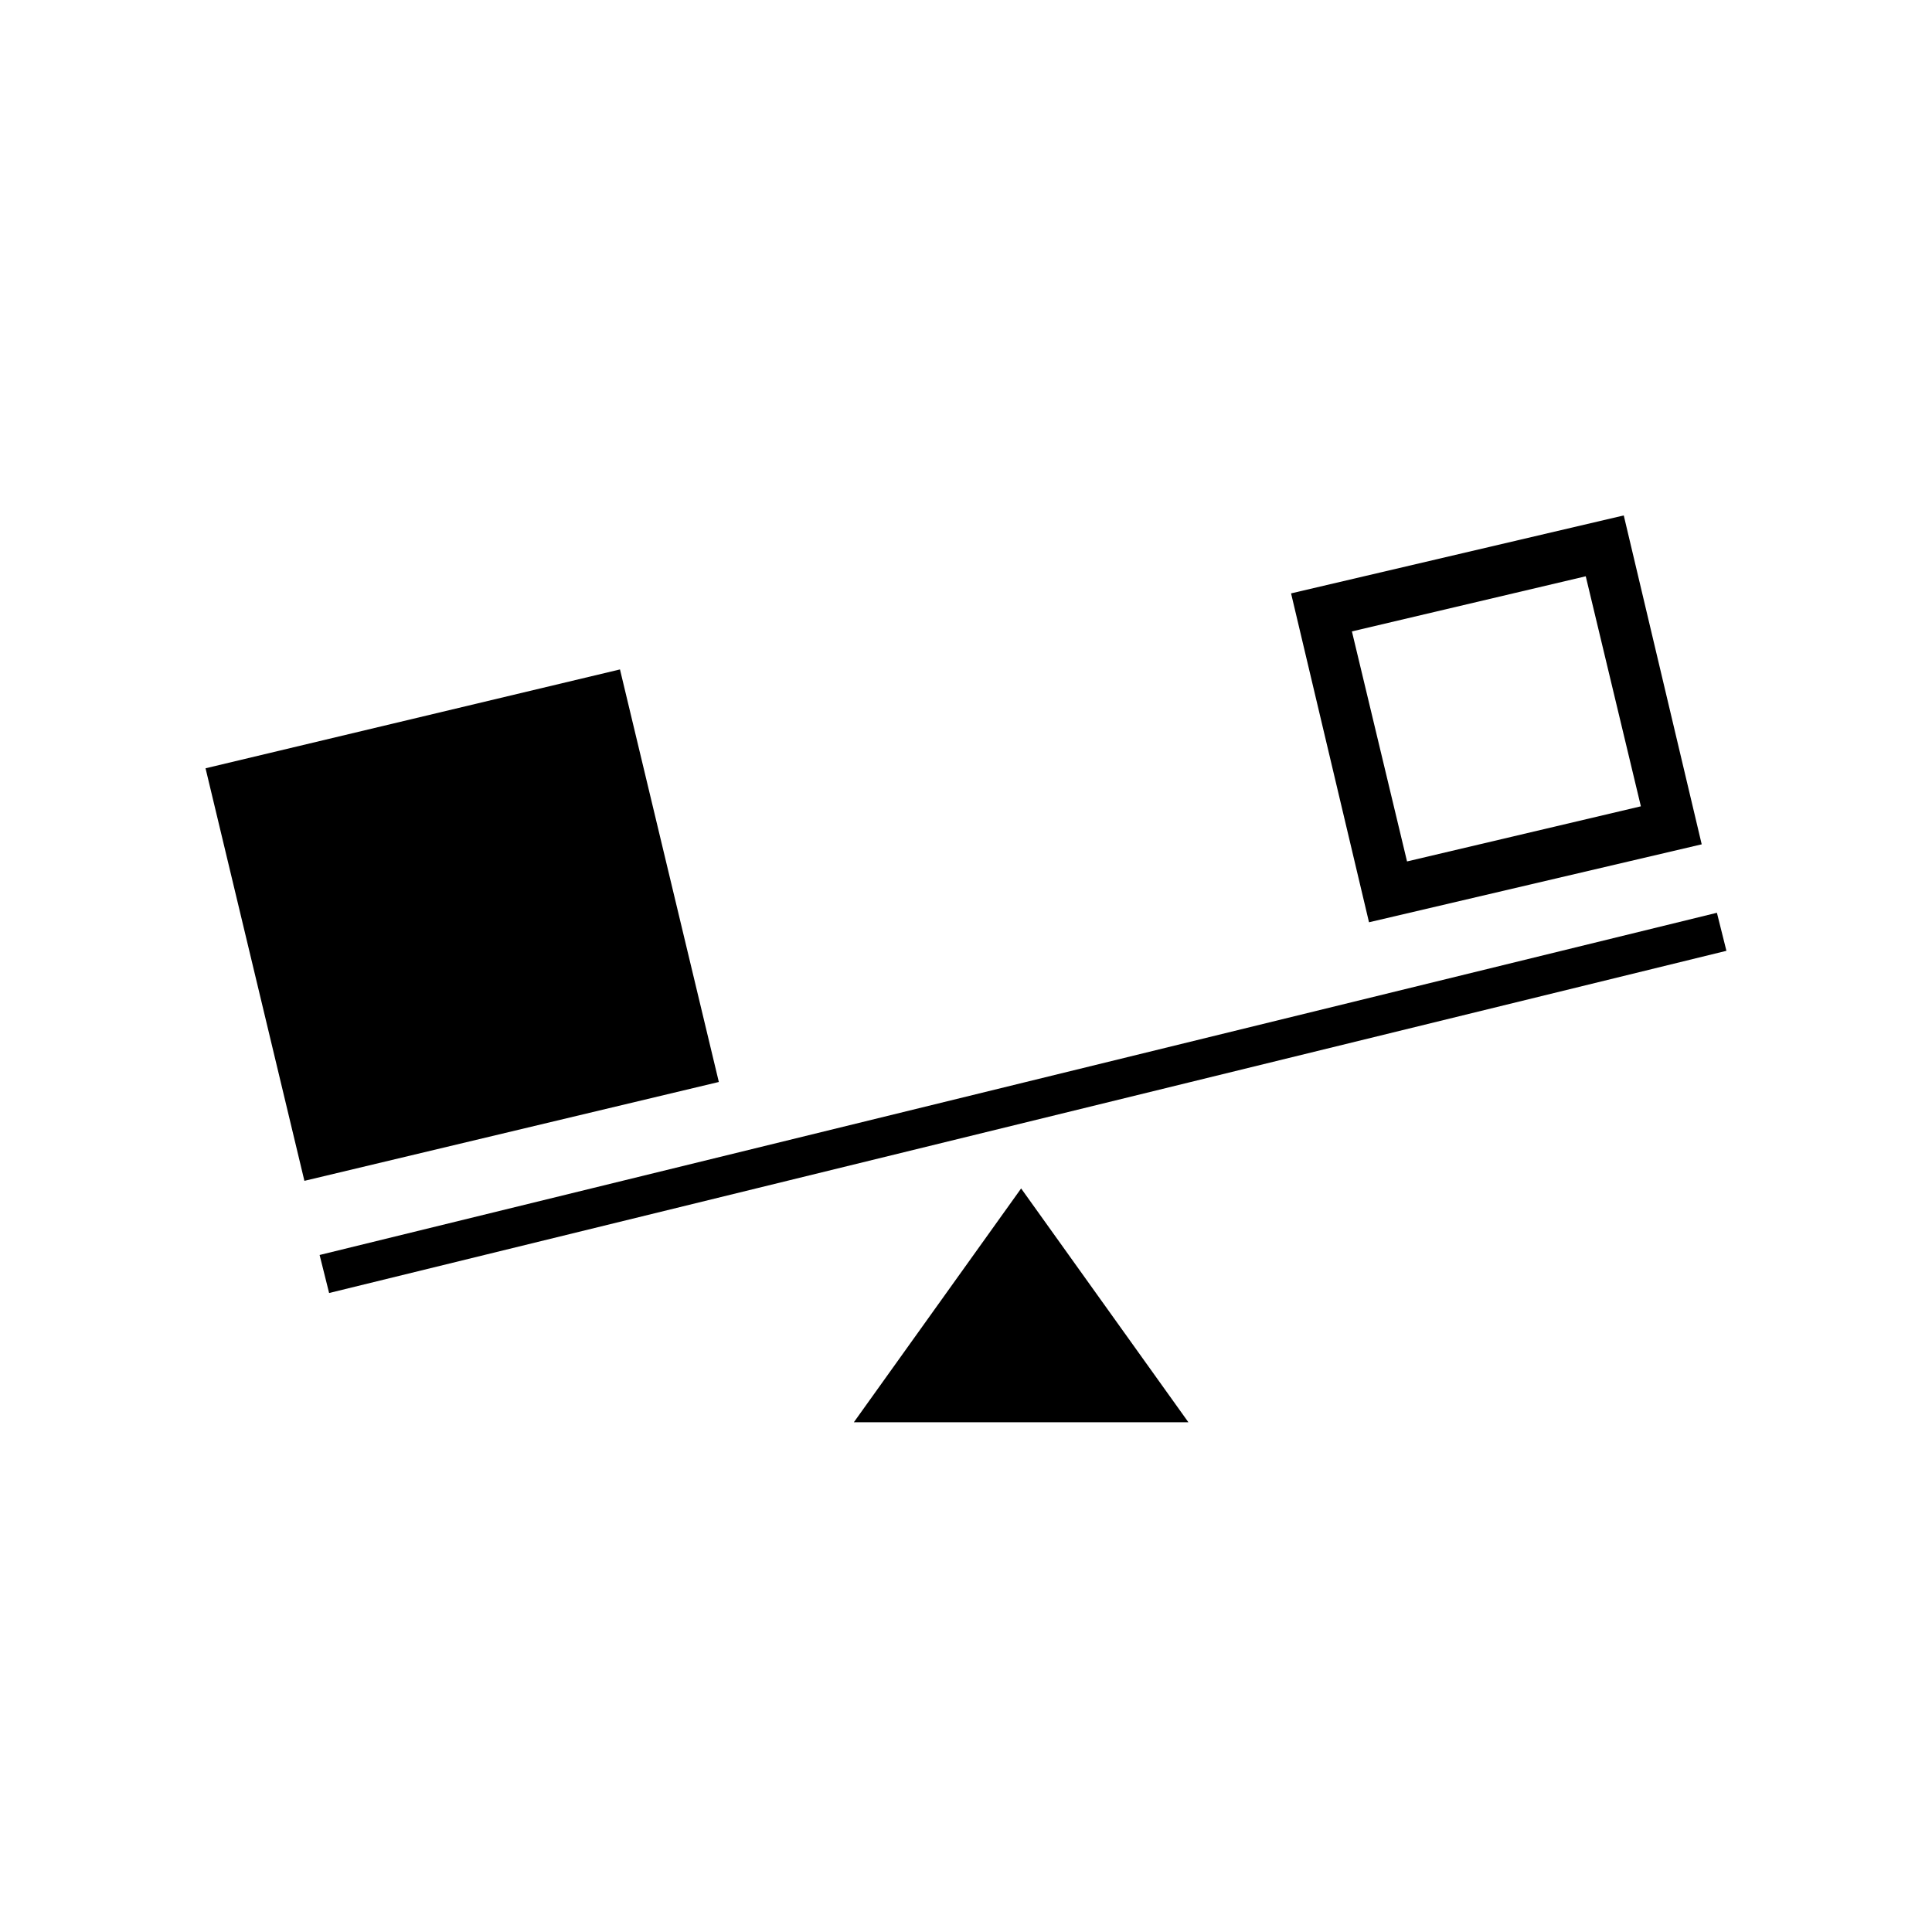 <?xml version="1.0" encoding="UTF-8"?>
<!-- The Best Svg Icon site in the world: iconSvg.co, Visit us! https://iconsvg.co -->
<svg fill="#000000" width="800px" height="800px" version="1.1" viewBox="144 144 512 512" xmlns="http://www.w3.org/2000/svg">
 <g>
  <path d="m414.61 458.95 44.336 61.969h-88.672zm184.39-73.055-370.3 90.688 2.519 10.078 370.3-90.688zm-264.5 44.84-26.199-109.33-109.83 26.199 26.199 109.33z"/>
  <path d="m564.24 296.72 14.609 60.961-61.969 14.609-14.609-60.961 61.969-14.609m10.074-16.125-88.168 20.656 20.656 87.16 88.168-20.656z"/>
 </g>
</svg>